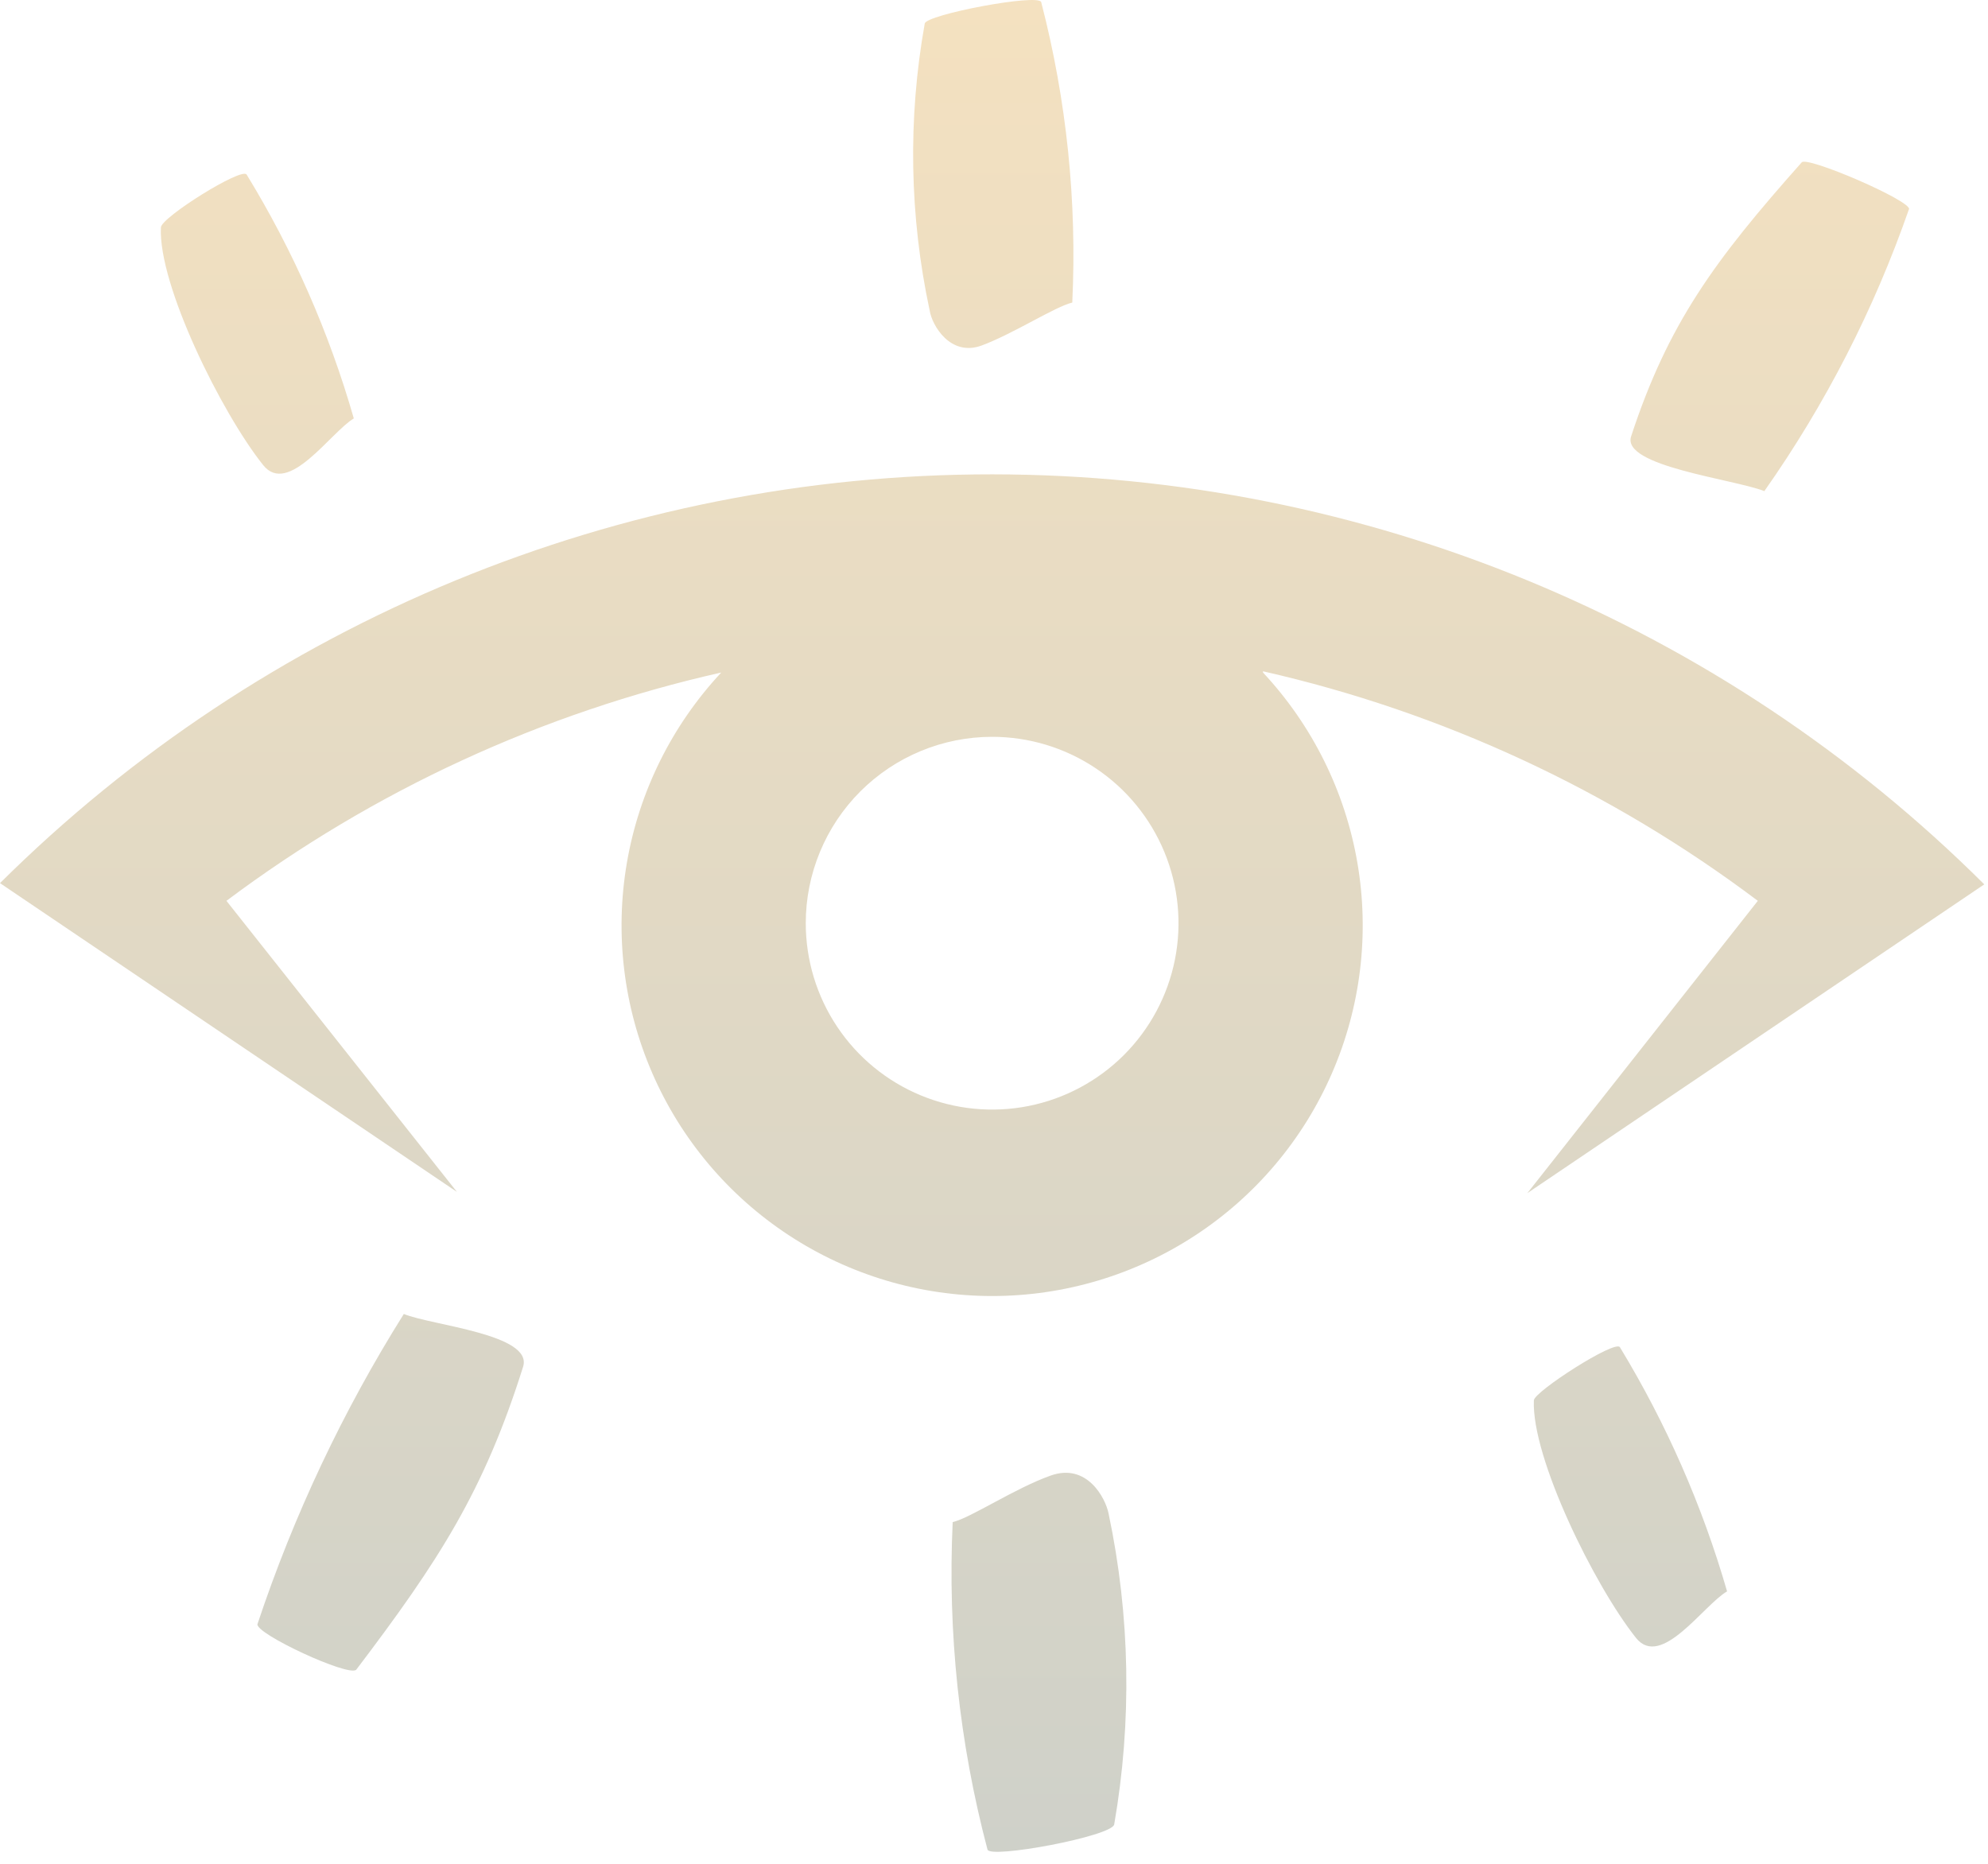 <?xml version="1.0" encoding="UTF-8"?> <svg xmlns="http://www.w3.org/2000/svg" width="64" height="60" viewBox="0 0 64 60" fill="none"><g clip-path="url(#clip0_352_4284)"><path fill-rule="evenodd" clip-rule="evenodd" d="M40.66 21.61C46.432 22.921 51.861 25.44 56.59 29L49.17 38.41L63.88 28.47C55.399 20.023 43.918 15.277 31.948 15.27C19.978 15.262 8.492 19.994 0 28.43L14.71 38.37L7.29 29C12.022 25.454 17.451 22.949 23.22 21.65C21.634 23.349 20.578 25.475 20.183 27.766C19.788 30.057 20.072 32.413 20.998 34.545C21.924 36.678 23.453 38.493 25.397 39.767C27.341 41.042 29.615 41.722 31.94 41.722C34.265 41.722 36.539 41.042 38.483 39.767C40.427 38.493 41.956 36.678 42.882 34.545C43.808 32.413 44.092 30.057 43.697 27.766C43.302 25.475 42.246 23.349 40.66 21.65V21.61ZM31.94 23.72C33.127 23.72 34.287 24.072 35.273 24.731C36.26 25.39 37.029 26.328 37.483 27.424C37.937 28.52 38.056 29.727 37.825 30.89C37.593 32.054 37.022 33.123 36.183 33.963C35.343 34.802 34.274 35.373 33.111 35.605C31.947 35.836 30.74 35.717 29.644 35.263C28.547 34.809 27.61 34.04 26.951 33.053C26.292 32.067 25.94 30.907 25.94 29.72C25.94 28.932 26.095 28.152 26.397 27.424C26.698 26.696 27.14 26.035 27.697 25.477C28.255 24.92 28.916 24.478 29.644 24.177C30.372 23.875 31.152 23.72 31.94 23.72ZM61.46 6.72C60.337 9.952 58.769 13.011 56.8 15.81C55.8 15.42 52.2 15.01 52.51 14.05C53.7 10.42 55.19 8.39 58 5.23C58.14 5 61.55 6.47 61.46 6.74V6.72ZM33.52 0.07C34.338 3.225 34.675 6.485 34.52 9.74C33.97 9.87 32.63 10.74 31.61 11.12C30.59 11.5 30 10.46 29.93 10C29.277 6.96 29.223 3.821 29.77 0.76C29.8 0.47 33.45 -0.22 33.52 0.07ZM7.94 5.62C9.439 8.069 10.599 10.71 11.39 13.47C10.64 13.92 9.28 15.99 8.47 14.97C7.13 13.29 5.09 9.17 5.18 7.32C5.19 7 7.79 5.37 7.94 5.62ZM8.29 52.28C9.457 48.777 11.038 45.427 13 42.3C13.9 42.67 17.17 42.95 16.84 44C15.58 48 14.14 50.23 11.47 53.75C11.24 54 8.19 52.58 8.29 52.28ZM31.79 59.54C30.882 56.104 30.504 52.55 30.67 49C31.26 48.86 32.67 47.91 33.83 47.5C34.99 47.09 35.59 48.22 35.69 48.73C36.385 52.022 36.446 55.416 35.87 58.73C35.82 59.11 31.86 59.85 31.79 59.54ZM52.15 43.37C53.642 45.826 54.803 48.469 55.6 51.23C54.84 51.67 53.48 53.74 52.67 52.73C51.33 51.05 49.3 46.92 49.38 45.08C49.39 44.8 52 43.12 52.15 43.37Z" fill="url(#paint0_linear_352_4284)"></path></g><defs><linearGradient id="paint0_linear_352_4284" x1="31.94" y1="59.61" x2="31.94" y2="-2.94429e-05" gradientUnits="userSpaceOnUse"><stop stop-color="#CFD1C9"></stop><stop offset="1" stop-color="#F4E1C0"></stop></linearGradient><clipPath id="clip0_352_4284"><rect width="63.88" height="59.61" fill="white"></rect></clipPath></defs></svg> 
